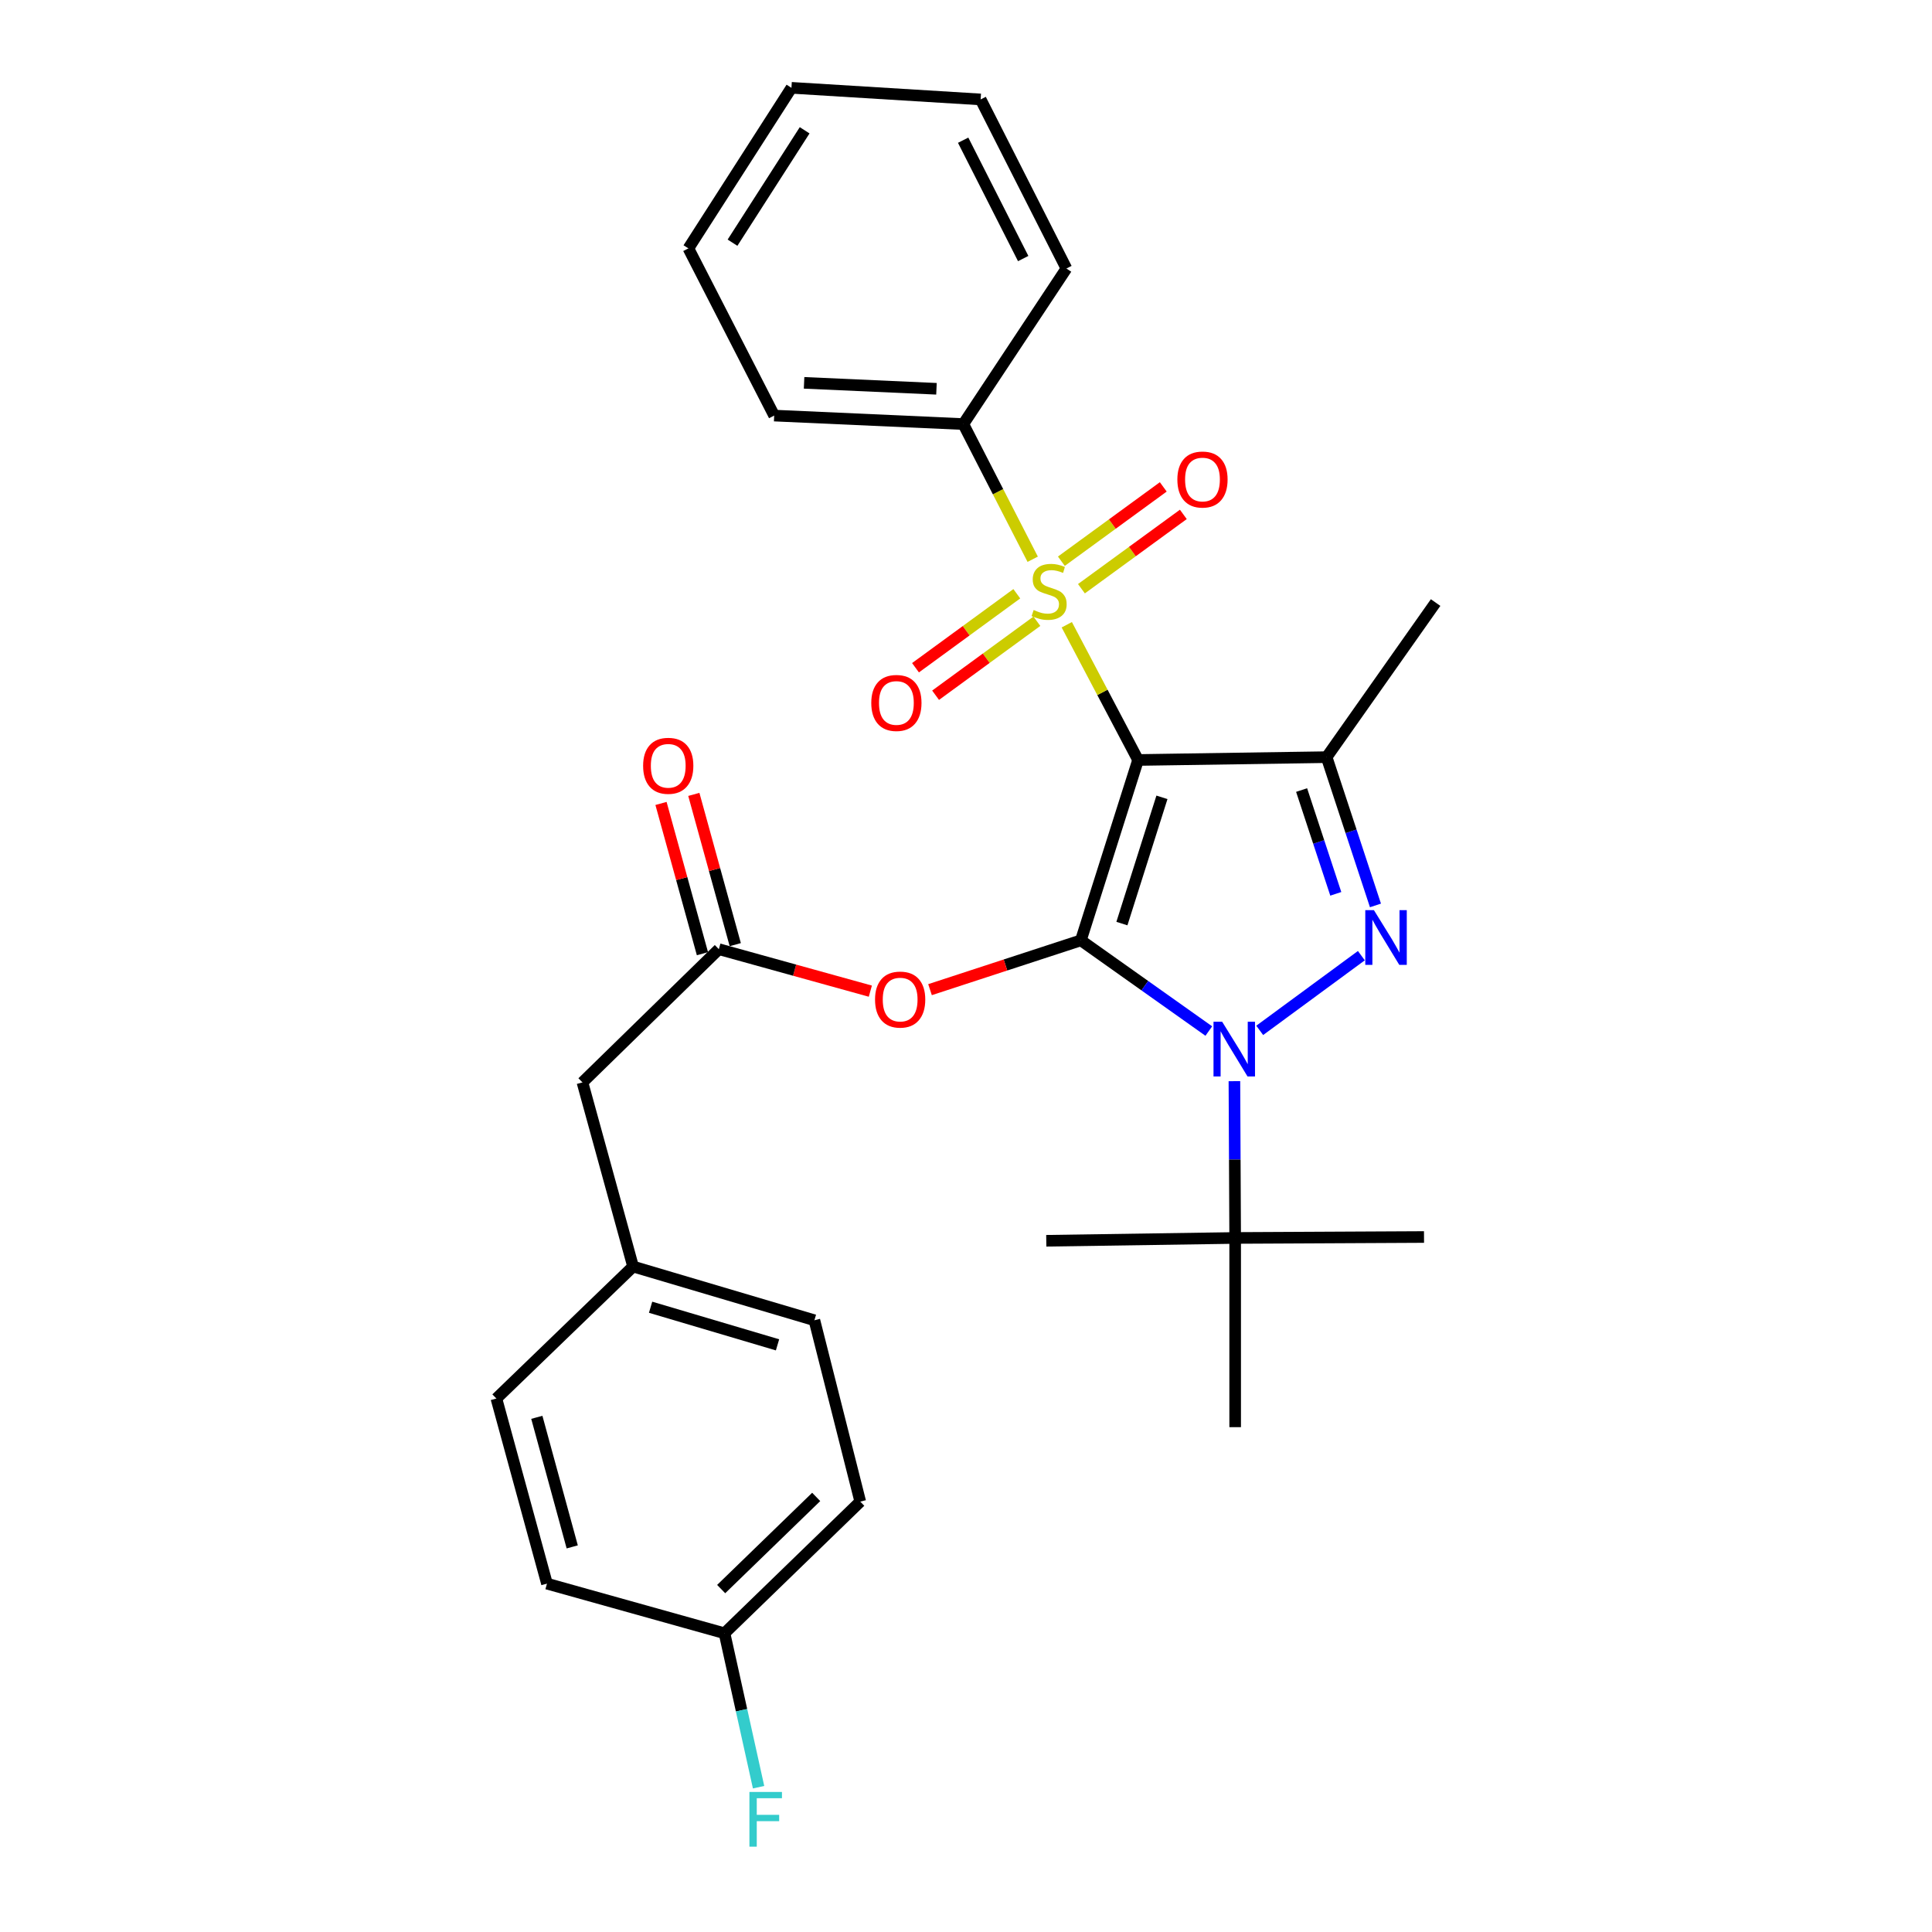 <?xml version='1.0' encoding='iso-8859-1'?>
<svg version='1.1' baseProfile='full'
              xmlns='http://www.w3.org/2000/svg'
                      xmlns:rdkit='http://www.rdkit.org/xml'
                      xmlns:xlink='http://www.w3.org/1999/xlink'
                  xml:space='preserve'
width='1000px' height='1000px' viewBox='0 0 1000 1000'>
<!-- END OF HEADER -->
<rect style='opacity:1.0;fill:#FFFFFF;stroke:none' width='1000' height='1000' x='0' y='0'> </rect>
<path class='bond-0' d='M 589.064,393.369 L 559.458,486.721' style='fill:none;fill-rule:evenodd;stroke:#000000;stroke-width:6px;stroke-linecap:butt;stroke-linejoin:miter;stroke-opacity:1' />
<path class='bond-0' d='M 601.421,412.699 L 580.697,478.046' style='fill:none;fill-rule:evenodd;stroke:#000000;stroke-width:6px;stroke-linecap:butt;stroke-linejoin:miter;stroke-opacity:1' />
<path class='bond-2' d='M 589.064,393.369 L 570.614,358.368' style='fill:none;fill-rule:evenodd;stroke:#000000;stroke-width:6px;stroke-linecap:butt;stroke-linejoin:miter;stroke-opacity:1' />
<path class='bond-2' d='M 570.614,358.368 L 552.164,323.367' style='fill:none;fill-rule:evenodd;stroke:#CCCC00;stroke-width:6px;stroke-linecap:butt;stroke-linejoin:miter;stroke-opacity:1' />
<path class='bond-4' d='M 589.064,393.369 L 686.656,391.901' style='fill:none;fill-rule:evenodd;stroke:#000000;stroke-width:6px;stroke-linecap:butt;stroke-linejoin:miter;stroke-opacity:1' />
<path class='bond-1' d='M 559.458,486.721 L 592.567,510.195' style='fill:none;fill-rule:evenodd;stroke:#000000;stroke-width:6px;stroke-linecap:butt;stroke-linejoin:miter;stroke-opacity:1' />
<path class='bond-1' d='M 592.567,510.195 L 625.676,533.668' style='fill:none;fill-rule:evenodd;stroke:#0000FF;stroke-width:6px;stroke-linecap:butt;stroke-linejoin:miter;stroke-opacity:1' />
<path class='bond-5' d='M 559.458,486.721 L 520.419,499.482' style='fill:none;fill-rule:evenodd;stroke:#000000;stroke-width:6px;stroke-linecap:butt;stroke-linejoin:miter;stroke-opacity:1' />
<path class='bond-5' d='M 520.419,499.482 L 481.38,512.243' style='fill:none;fill-rule:evenodd;stroke:#FF0000;stroke-width:6px;stroke-linecap:butt;stroke-linejoin:miter;stroke-opacity:1' />
<path class='bond-7' d='M 638.928,559.611 L 639.123,600.188' style='fill:none;fill-rule:evenodd;stroke:#0000FF;stroke-width:6px;stroke-linecap:butt;stroke-linejoin:miter;stroke-opacity:1' />
<path class='bond-7' d='M 639.123,600.188 L 639.319,640.765' style='fill:none;fill-rule:evenodd;stroke:#000000;stroke-width:6px;stroke-linecap:butt;stroke-linejoin:miter;stroke-opacity:1' />
<path class='bond-29' d='M 652.026,533.321 L 704.639,494.648' style='fill:none;fill-rule:evenodd;stroke:#0000FF;stroke-width:6px;stroke-linecap:butt;stroke-linejoin:miter;stroke-opacity:1' />
<path class='bond-8' d='M 526.294,307.324 L 500.079,326.474' style='fill:none;fill-rule:evenodd;stroke:#CCCC00;stroke-width:6px;stroke-linecap:butt;stroke-linejoin:miter;stroke-opacity:1' />
<path class='bond-8' d='M 500.079,326.474 L 473.864,345.624' style='fill:none;fill-rule:evenodd;stroke:#FF0000;stroke-width:6px;stroke-linecap:butt;stroke-linejoin:miter;stroke-opacity:1' />
<path class='bond-8' d='M 536.69,321.554 L 510.474,340.704' style='fill:none;fill-rule:evenodd;stroke:#CCCC00;stroke-width:6px;stroke-linecap:butt;stroke-linejoin:miter;stroke-opacity:1' />
<path class='bond-8' d='M 510.474,340.704 L 484.259,359.854' style='fill:none;fill-rule:evenodd;stroke:#FF0000;stroke-width:6px;stroke-linecap:butt;stroke-linejoin:miter;stroke-opacity:1' />
<path class='bond-9' d='M 559.748,304.723 L 586.121,285.486' style='fill:none;fill-rule:evenodd;stroke:#CCCC00;stroke-width:6px;stroke-linecap:butt;stroke-linejoin:miter;stroke-opacity:1' />
<path class='bond-9' d='M 586.121,285.486 L 612.494,266.25' style='fill:none;fill-rule:evenodd;stroke:#FF0000;stroke-width:6px;stroke-linecap:butt;stroke-linejoin:miter;stroke-opacity:1' />
<path class='bond-9' d='M 549.363,290.485 L 575.736,271.249' style='fill:none;fill-rule:evenodd;stroke:#CCCC00;stroke-width:6px;stroke-linecap:butt;stroke-linejoin:miter;stroke-opacity:1' />
<path class='bond-9' d='M 575.736,271.249 L 602.109,252.012' style='fill:none;fill-rule:evenodd;stroke:#FF0000;stroke-width:6px;stroke-linecap:butt;stroke-linejoin:miter;stroke-opacity:1' />
<path class='bond-10' d='M 534.524,289.467 L 516.567,254.484' style='fill:none;fill-rule:evenodd;stroke:#CCCC00;stroke-width:6px;stroke-linecap:butt;stroke-linejoin:miter;stroke-opacity:1' />
<path class='bond-10' d='M 516.567,254.484 L 498.61,219.5' style='fill:none;fill-rule:evenodd;stroke:#000000;stroke-width:6px;stroke-linecap:butt;stroke-linejoin:miter;stroke-opacity:1' />
<path class='bond-3' d='M 711.934,468.645 L 699.295,430.273' style='fill:none;fill-rule:evenodd;stroke:#0000FF;stroke-width:6px;stroke-linecap:butt;stroke-linejoin:miter;stroke-opacity:1' />
<path class='bond-3' d='M 699.295,430.273 L 686.656,391.901' style='fill:none;fill-rule:evenodd;stroke:#000000;stroke-width:6px;stroke-linecap:butt;stroke-linejoin:miter;stroke-opacity:1' />
<path class='bond-3' d='M 691.404,462.647 L 682.556,435.786' style='fill:none;fill-rule:evenodd;stroke:#0000FF;stroke-width:6px;stroke-linecap:butt;stroke-linejoin:miter;stroke-opacity:1' />
<path class='bond-3' d='M 682.556,435.786 L 673.709,408.926' style='fill:none;fill-rule:evenodd;stroke:#000000;stroke-width:6px;stroke-linecap:butt;stroke-linejoin:miter;stroke-opacity:1' />
<path class='bond-13' d='M 686.656,391.901 L 743.068,311.883' style='fill:none;fill-rule:evenodd;stroke:#000000;stroke-width:6px;stroke-linecap:butt;stroke-linejoin:miter;stroke-opacity:1' />
<path class='bond-6' d='M 450.485,513.02 L 411.281,502.157' style='fill:none;fill-rule:evenodd;stroke:#FF0000;stroke-width:6px;stroke-linecap:butt;stroke-linejoin:miter;stroke-opacity:1' />
<path class='bond-6' d='M 411.281,502.157 L 372.078,491.294' style='fill:none;fill-rule:evenodd;stroke:#000000;stroke-width:6px;stroke-linecap:butt;stroke-linejoin:miter;stroke-opacity:1' />
<path class='bond-11' d='M 380.572,488.951 L 369.847,450.064' style='fill:none;fill-rule:evenodd;stroke:#000000;stroke-width:6px;stroke-linecap:butt;stroke-linejoin:miter;stroke-opacity:1' />
<path class='bond-11' d='M 369.847,450.064 L 359.123,411.177' style='fill:none;fill-rule:evenodd;stroke:#FF0000;stroke-width:6px;stroke-linecap:butt;stroke-linejoin:miter;stroke-opacity:1' />
<path class='bond-11' d='M 363.583,493.636 L 352.859,454.749' style='fill:none;fill-rule:evenodd;stroke:#000000;stroke-width:6px;stroke-linecap:butt;stroke-linejoin:miter;stroke-opacity:1' />
<path class='bond-11' d='M 352.859,454.749 L 342.134,415.863' style='fill:none;fill-rule:evenodd;stroke:#FF0000;stroke-width:6px;stroke-linecap:butt;stroke-linejoin:miter;stroke-opacity:1' />
<path class='bond-12' d='M 372.078,491.294 L 301.478,560.248' style='fill:none;fill-rule:evenodd;stroke:#000000;stroke-width:6px;stroke-linecap:butt;stroke-linejoin:miter;stroke-opacity:1' />
<path class='bond-21' d='M 639.319,640.765 L 639.319,738.699' style='fill:none;fill-rule:evenodd;stroke:#000000;stroke-width:6px;stroke-linecap:butt;stroke-linejoin:miter;stroke-opacity:1' />
<path class='bond-22' d='M 639.319,640.765 L 737.067,640.275' style='fill:none;fill-rule:evenodd;stroke:#000000;stroke-width:6px;stroke-linecap:butt;stroke-linejoin:miter;stroke-opacity:1' />
<path class='bond-23' d='M 639.319,640.765 L 541.551,642.224' style='fill:none;fill-rule:evenodd;stroke:#000000;stroke-width:6px;stroke-linecap:butt;stroke-linejoin:miter;stroke-opacity:1' />
<path class='bond-24' d='M 498.61,219.5 L 400.715,215.104' style='fill:none;fill-rule:evenodd;stroke:#000000;stroke-width:6px;stroke-linecap:butt;stroke-linejoin:miter;stroke-opacity:1' />
<path class='bond-24' d='M 484.716,201.235 L 416.19,198.158' style='fill:none;fill-rule:evenodd;stroke:#000000;stroke-width:6px;stroke-linecap:butt;stroke-linejoin:miter;stroke-opacity:1' />
<path class='bond-25' d='M 498.61,219.5 L 551.978,138.983' style='fill:none;fill-rule:evenodd;stroke:#000000;stroke-width:6px;stroke-linecap:butt;stroke-linejoin:miter;stroke-opacity:1' />
<path class='bond-14' d='M 301.478,560.248 L 327.678,655.558' style='fill:none;fill-rule:evenodd;stroke:#000000;stroke-width:6px;stroke-linecap:butt;stroke-linejoin:miter;stroke-opacity:1' />
<path class='bond-19' d='M 327.678,655.558 L 256.932,723.876' style='fill:none;fill-rule:evenodd;stroke:#000000;stroke-width:6px;stroke-linecap:butt;stroke-linejoin:miter;stroke-opacity:1' />
<path class='bond-20' d='M 327.678,655.558 L 421.529,683.363' style='fill:none;fill-rule:evenodd;stroke:#000000;stroke-width:6px;stroke-linecap:butt;stroke-linejoin:miter;stroke-opacity:1' />
<path class='bond-20' d='M 336.749,676.626 L 402.446,696.089' style='fill:none;fill-rule:evenodd;stroke:#000000;stroke-width:6px;stroke-linecap:butt;stroke-linejoin:miter;stroke-opacity:1' />
<path class='bond-15' d='M 375.005,845.376 L 445.271,777.234' style='fill:none;fill-rule:evenodd;stroke:#000000;stroke-width:6px;stroke-linecap:butt;stroke-linejoin:miter;stroke-opacity:1' />
<path class='bond-15' d='M 373.276,822.504 L 422.463,774.805' style='fill:none;fill-rule:evenodd;stroke:#000000;stroke-width:6px;stroke-linecap:butt;stroke-linejoin:miter;stroke-opacity:1' />
<path class='bond-16' d='M 375.005,845.376 L 383.822,885.213' style='fill:none;fill-rule:evenodd;stroke:#000000;stroke-width:6px;stroke-linecap:butt;stroke-linejoin:miter;stroke-opacity:1' />
<path class='bond-16' d='M 383.822,885.213 L 392.639,925.05' style='fill:none;fill-rule:evenodd;stroke:#33CCCC;stroke-width:6px;stroke-linecap:butt;stroke-linejoin:miter;stroke-opacity:1' />
<path class='bond-31' d='M 375.005,845.376 L 283.111,819.686' style='fill:none;fill-rule:evenodd;stroke:#000000;stroke-width:6px;stroke-linecap:butt;stroke-linejoin:miter;stroke-opacity:1' />
<path class='bond-17' d='M 445.271,777.234 L 421.529,683.363' style='fill:none;fill-rule:evenodd;stroke:#000000;stroke-width:6px;stroke-linecap:butt;stroke-linejoin:miter;stroke-opacity:1' />
<path class='bond-18' d='M 283.111,819.686 L 256.932,723.876' style='fill:none;fill-rule:evenodd;stroke:#000000;stroke-width:6px;stroke-linecap:butt;stroke-linejoin:miter;stroke-opacity:1' />
<path class='bond-18' d='M 296.184,800.669 L 277.858,733.603' style='fill:none;fill-rule:evenodd;stroke:#000000;stroke-width:6px;stroke-linecap:butt;stroke-linejoin:miter;stroke-opacity:1' />
<path class='bond-27' d='M 400.715,215.104 L 356.315,128.566' style='fill:none;fill-rule:evenodd;stroke:#000000;stroke-width:6px;stroke-linecap:butt;stroke-linejoin:miter;stroke-opacity:1' />
<path class='bond-26' d='M 551.978,138.983 L 507.578,51.466' style='fill:none;fill-rule:evenodd;stroke:#000000;stroke-width:6px;stroke-linecap:butt;stroke-linejoin:miter;stroke-opacity:1' />
<path class='bond-26' d='M 529.602,133.829 L 498.522,72.567' style='fill:none;fill-rule:evenodd;stroke:#000000;stroke-width:6px;stroke-linecap:butt;stroke-linejoin:miter;stroke-opacity:1' />
<path class='bond-28' d='M 507.578,51.466 L 409.653,45.455' style='fill:none;fill-rule:evenodd;stroke:#000000;stroke-width:6px;stroke-linecap:butt;stroke-linejoin:miter;stroke-opacity:1' />
<path class='bond-30' d='M 356.315,128.566 L 409.653,45.455' style='fill:none;fill-rule:evenodd;stroke:#000000;stroke-width:6px;stroke-linecap:butt;stroke-linejoin:miter;stroke-opacity:1' />
<path class='bond-30' d='M 379.147,125.618 L 416.484,67.44' style='fill:none;fill-rule:evenodd;stroke:#000000;stroke-width:6px;stroke-linecap:butt;stroke-linejoin:miter;stroke-opacity:1' />
<path  class='atom-2' d='M 632.589 528.847
L 641.869 543.847
Q 642.789 545.327, 644.269 548.007
Q 645.749 550.687, 645.829 550.847
L 645.829 528.847
L 649.589 528.847
L 649.589 557.167
L 645.709 557.167
L 635.749 540.767
Q 634.589 538.847, 633.349 536.647
Q 632.149 534.447, 631.789 533.767
L 631.789 557.167
L 628.109 557.167
L 628.109 528.847
L 632.589 528.847
' fill='#0000FF'/>
<path  class='atom-3' d='M 535.019 315.738
Q 535.339 315.858, 536.659 316.418
Q 537.979 316.978, 539.419 317.338
Q 540.899 317.658, 542.339 317.658
Q 545.019 317.658, 546.579 316.378
Q 548.139 315.058, 548.139 312.778
Q 548.139 311.218, 547.339 310.258
Q 546.579 309.298, 545.379 308.778
Q 544.179 308.258, 542.179 307.658
Q 539.659 306.898, 538.139 306.178
Q 536.659 305.458, 535.579 303.938
Q 534.539 302.418, 534.539 299.858
Q 534.539 296.298, 536.939 294.098
Q 539.379 291.898, 544.179 291.898
Q 547.459 291.898, 551.179 293.458
L 550.259 296.538
Q 546.859 295.138, 544.299 295.138
Q 541.539 295.138, 540.019 296.298
Q 538.499 297.418, 538.539 299.378
Q 538.539 300.898, 539.299 301.818
Q 540.099 302.738, 541.219 303.258
Q 542.379 303.778, 544.299 304.378
Q 546.859 305.178, 548.379 305.978
Q 549.899 306.778, 550.979 308.418
Q 552.099 310.018, 552.099 312.778
Q 552.099 316.698, 549.459 318.818
Q 546.859 320.898, 542.499 320.898
Q 539.979 320.898, 538.059 320.338
Q 536.179 319.818, 533.939 318.898
L 535.019 315.738
' fill='#CCCC00'/>
<path  class='atom-4' d='M 711.147 471.103
L 720.427 486.103
Q 721.347 487.583, 722.827 490.263
Q 724.307 492.943, 724.387 493.103
L 724.387 471.103
L 728.147 471.103
L 728.147 499.423
L 724.267 499.423
L 714.307 483.023
Q 713.147 481.103, 711.907 478.903
Q 710.707 476.703, 710.347 476.023
L 710.347 499.423
L 706.667 499.423
L 706.667 471.103
L 711.147 471.103
' fill='#0000FF'/>
<path  class='atom-6' d='M 452.919 517.377
Q 452.919 510.577, 456.279 506.777
Q 459.639 502.977, 465.919 502.977
Q 472.199 502.977, 475.559 506.777
Q 478.919 510.577, 478.919 517.377
Q 478.919 524.257, 475.519 528.177
Q 472.119 532.057, 465.919 532.057
Q 459.679 532.057, 456.279 528.177
Q 452.919 524.297, 452.919 517.377
M 465.919 528.857
Q 470.239 528.857, 472.559 525.977
Q 474.919 523.057, 474.919 517.377
Q 474.919 511.817, 472.559 509.017
Q 470.239 506.177, 465.919 506.177
Q 461.599 506.177, 459.239 508.977
Q 456.919 511.777, 456.919 517.377
Q 456.919 523.097, 459.239 525.977
Q 461.599 528.857, 465.919 528.857
' fill='#FF0000'/>
<path  class='atom-9' d='M 450.971 363.843
Q 450.971 357.043, 454.331 353.243
Q 457.691 349.443, 463.971 349.443
Q 470.251 349.443, 473.611 353.243
Q 476.971 357.043, 476.971 363.843
Q 476.971 370.723, 473.571 374.643
Q 470.171 378.523, 463.971 378.523
Q 457.731 378.523, 454.331 374.643
Q 450.971 370.763, 450.971 363.843
M 463.971 375.323
Q 468.291 375.323, 470.611 372.443
Q 472.971 369.523, 472.971 363.843
Q 472.971 358.283, 470.611 355.483
Q 468.291 352.643, 463.971 352.643
Q 459.651 352.643, 457.291 355.443
Q 454.971 358.243, 454.971 363.843
Q 454.971 369.563, 457.291 372.443
Q 459.651 375.323, 463.971 375.323
' fill='#FF0000'/>
<path  class='atom-10' d='M 609.401 248.198
Q 609.401 241.398, 612.761 237.598
Q 616.121 233.798, 622.401 233.798
Q 628.681 233.798, 632.041 237.598
Q 635.401 241.398, 635.401 248.198
Q 635.401 255.078, 632.001 258.998
Q 628.601 262.878, 622.401 262.878
Q 616.161 262.878, 612.761 258.998
Q 609.401 255.118, 609.401 248.198
M 622.401 259.678
Q 626.721 259.678, 629.041 256.798
Q 631.401 253.878, 631.401 248.198
Q 631.401 242.638, 629.041 239.838
Q 626.721 236.998, 622.401 236.998
Q 618.081 236.998, 615.721 239.798
Q 613.401 242.598, 613.401 248.198
Q 613.401 253.918, 615.721 256.798
Q 618.081 259.678, 622.401 259.678
' fill='#FF0000'/>
<path  class='atom-12' d='M 332.878 396.376
Q 332.878 389.576, 336.238 385.776
Q 339.598 381.976, 345.878 381.976
Q 352.158 381.976, 355.518 385.776
Q 358.878 389.576, 358.878 396.376
Q 358.878 403.256, 355.478 407.176
Q 352.078 411.056, 345.878 411.056
Q 339.638 411.056, 336.238 407.176
Q 332.878 403.296, 332.878 396.376
M 345.878 407.856
Q 350.198 407.856, 352.518 404.976
Q 354.878 402.056, 354.878 396.376
Q 354.878 390.816, 352.518 388.016
Q 350.198 385.176, 345.878 385.176
Q 341.558 385.176, 339.198 387.976
Q 336.878 390.776, 336.878 396.376
Q 336.878 402.096, 339.198 404.976
Q 341.558 407.856, 345.878 407.856
' fill='#FF0000'/>
<path  class='atom-17' d='M 387.899 927.515
L 404.739 927.515
L 404.739 930.755
L 391.699 930.755
L 391.699 939.355
L 403.299 939.355
L 403.299 942.635
L 391.699 942.635
L 391.699 955.835
L 387.899 955.835
L 387.899 927.515
' fill='#33CCCC'/>
</svg>
